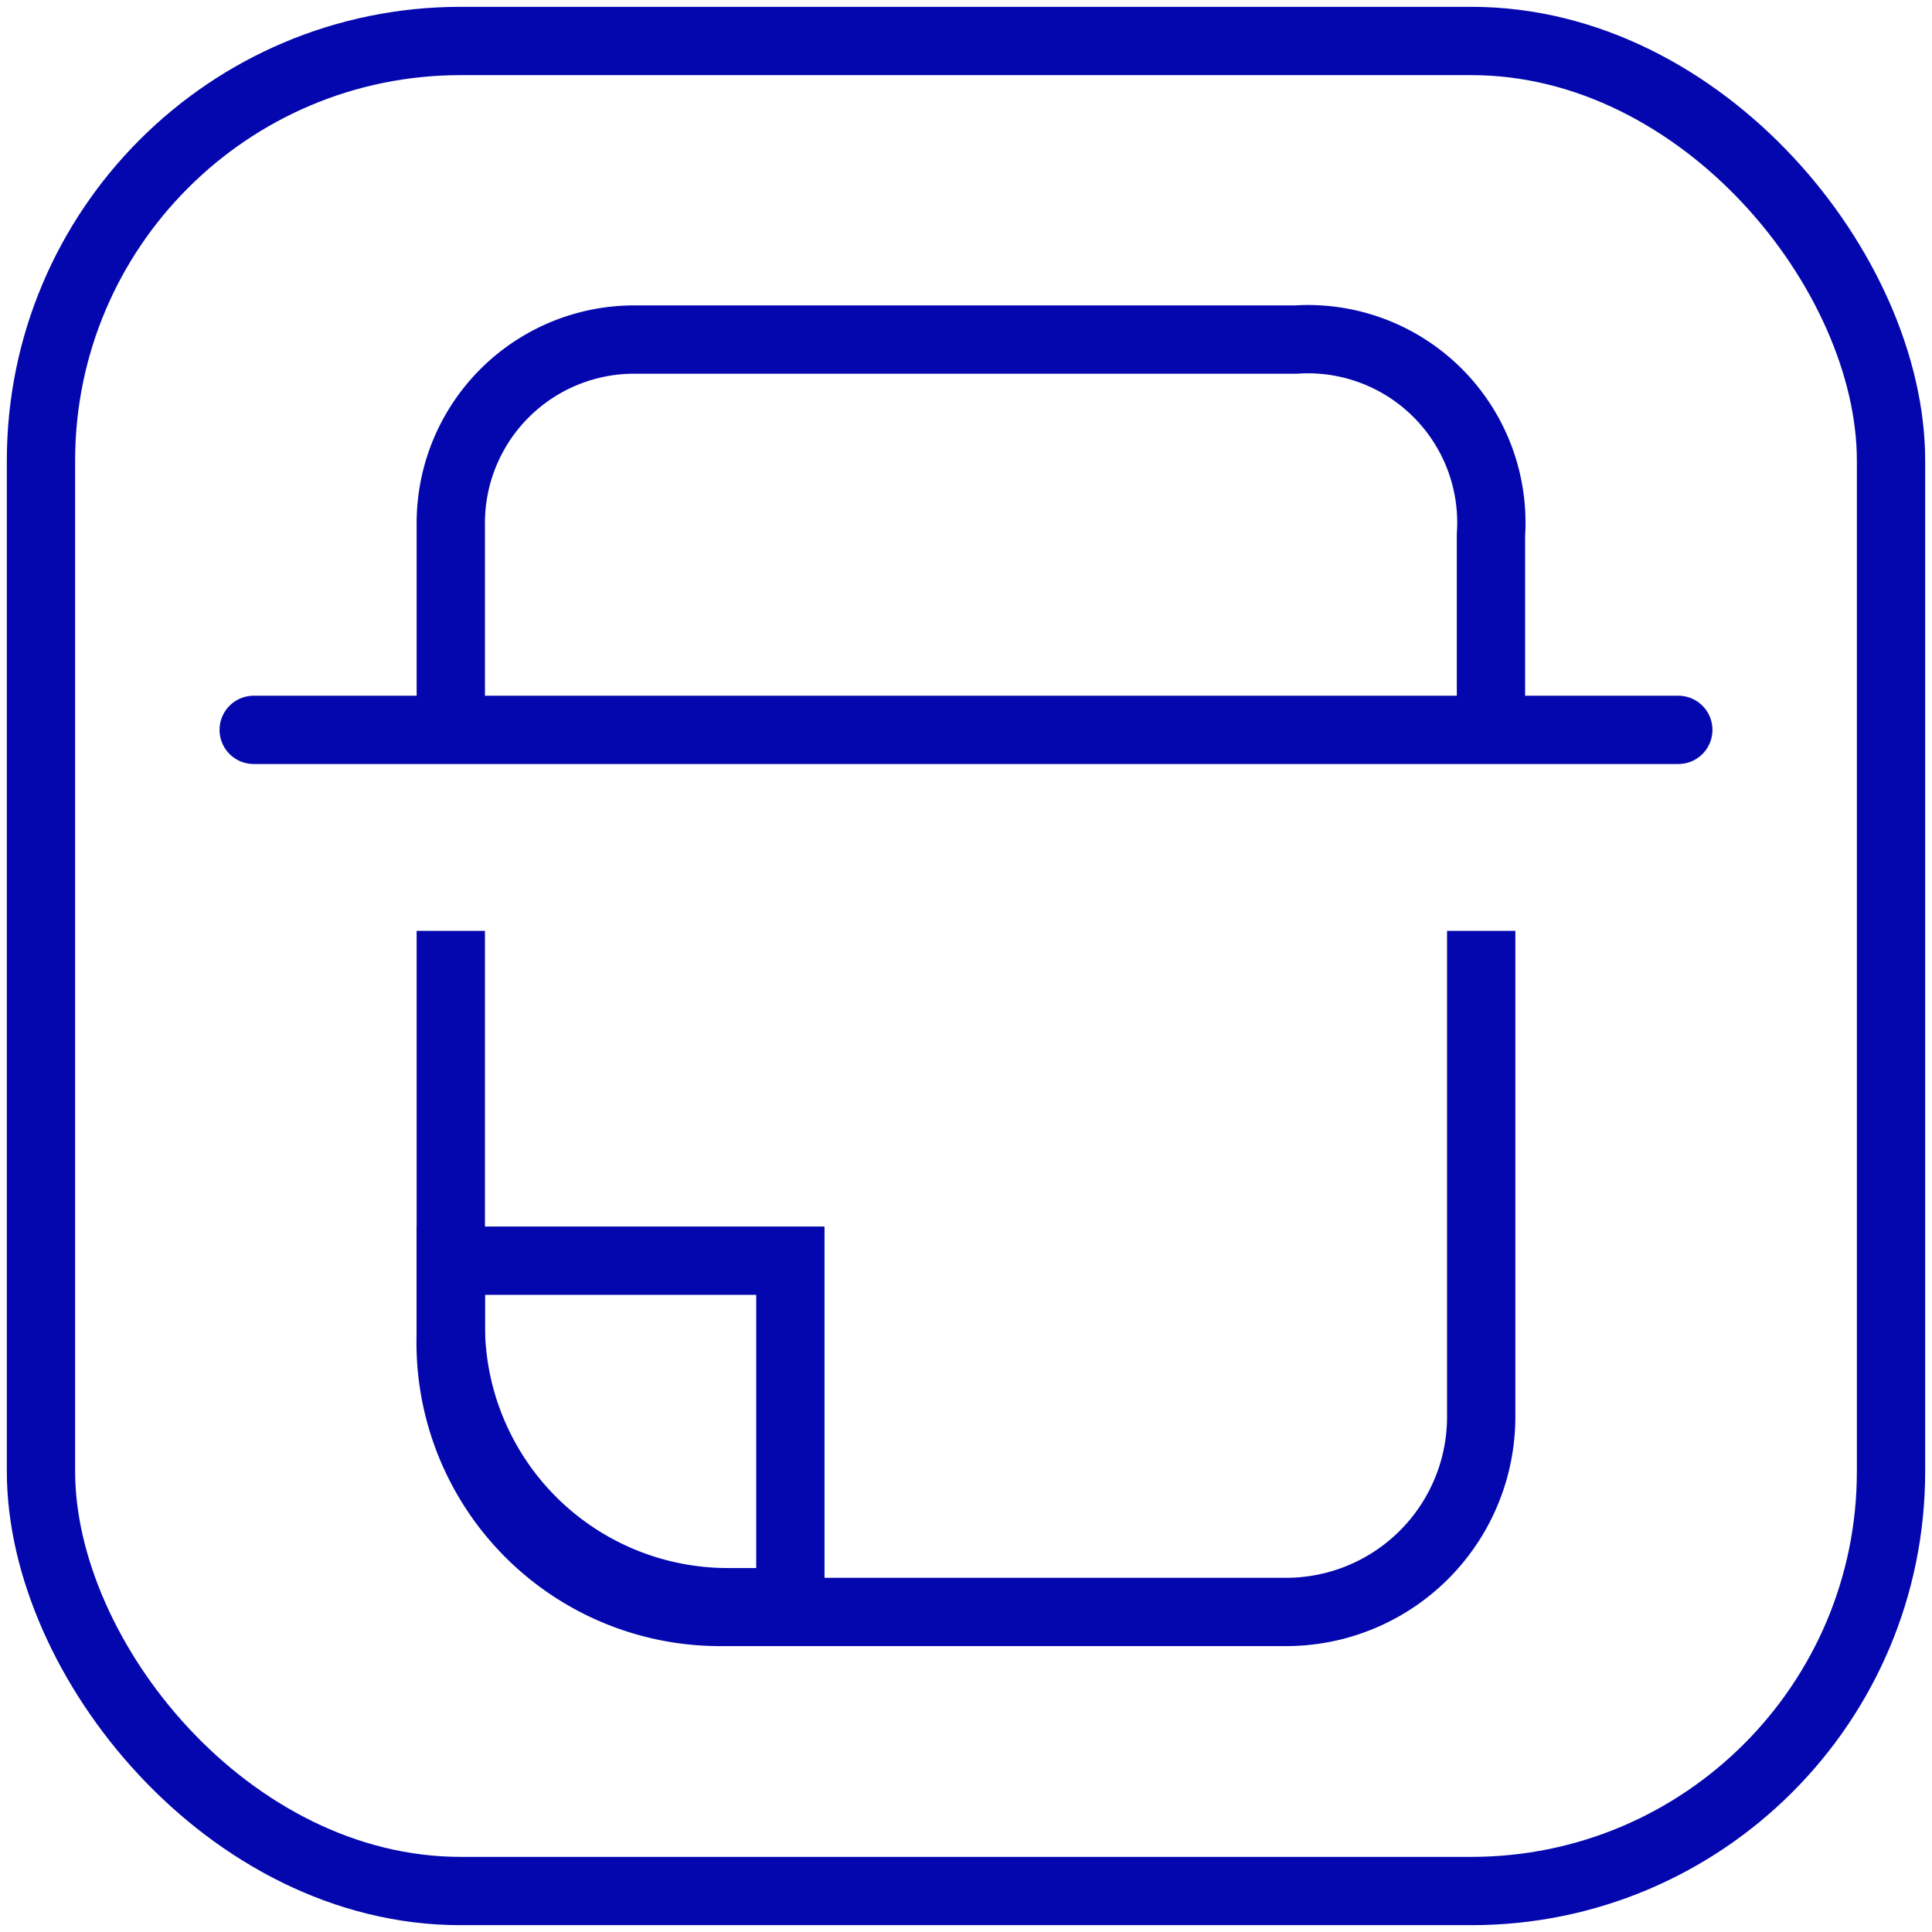 <?xml version="1.0" encoding="UTF-8"?> <svg xmlns="http://www.w3.org/2000/svg" id="Слой_1" data-name="Слой 1" viewBox="0 0 9.9 9.9"><defs><style> .cls-1, .cls-2 { fill: none; stroke: #0407ad; stroke-miterlimit: 10; stroke-width: 0.35px; } .cls-2 { stroke-linecap: round; } </style></defs><rect class="cls-1" x="0.21" y="0.21" width="9.48" height="9.48" rx="2.15"></rect><path class="cls-1" d="M7.59,4.77V7.26a1,1,0,0,1-1,1H3.69A1.38,1.38,0,0,1,2.31,6.83V4.77"></path><path class="cls-1" d="M2.31,3.81V2.69a.94.94,0,0,1,.95-.95H6.64a.94.94,0,0,1,1,1v1.1"></path><line class="cls-2" x1="1.3" y1="3.74" x2="8.6" y2="3.74"></line><path class="cls-1" d="M2.31,6.46H4.05a0,0,0,0,1,0,0V8.21a0,0,0,0,1,0,0H3.73A1.42,1.42,0,0,1,2.31,6.79V6.46A0,0,0,0,1,2.31,6.46Z"></path></svg> 